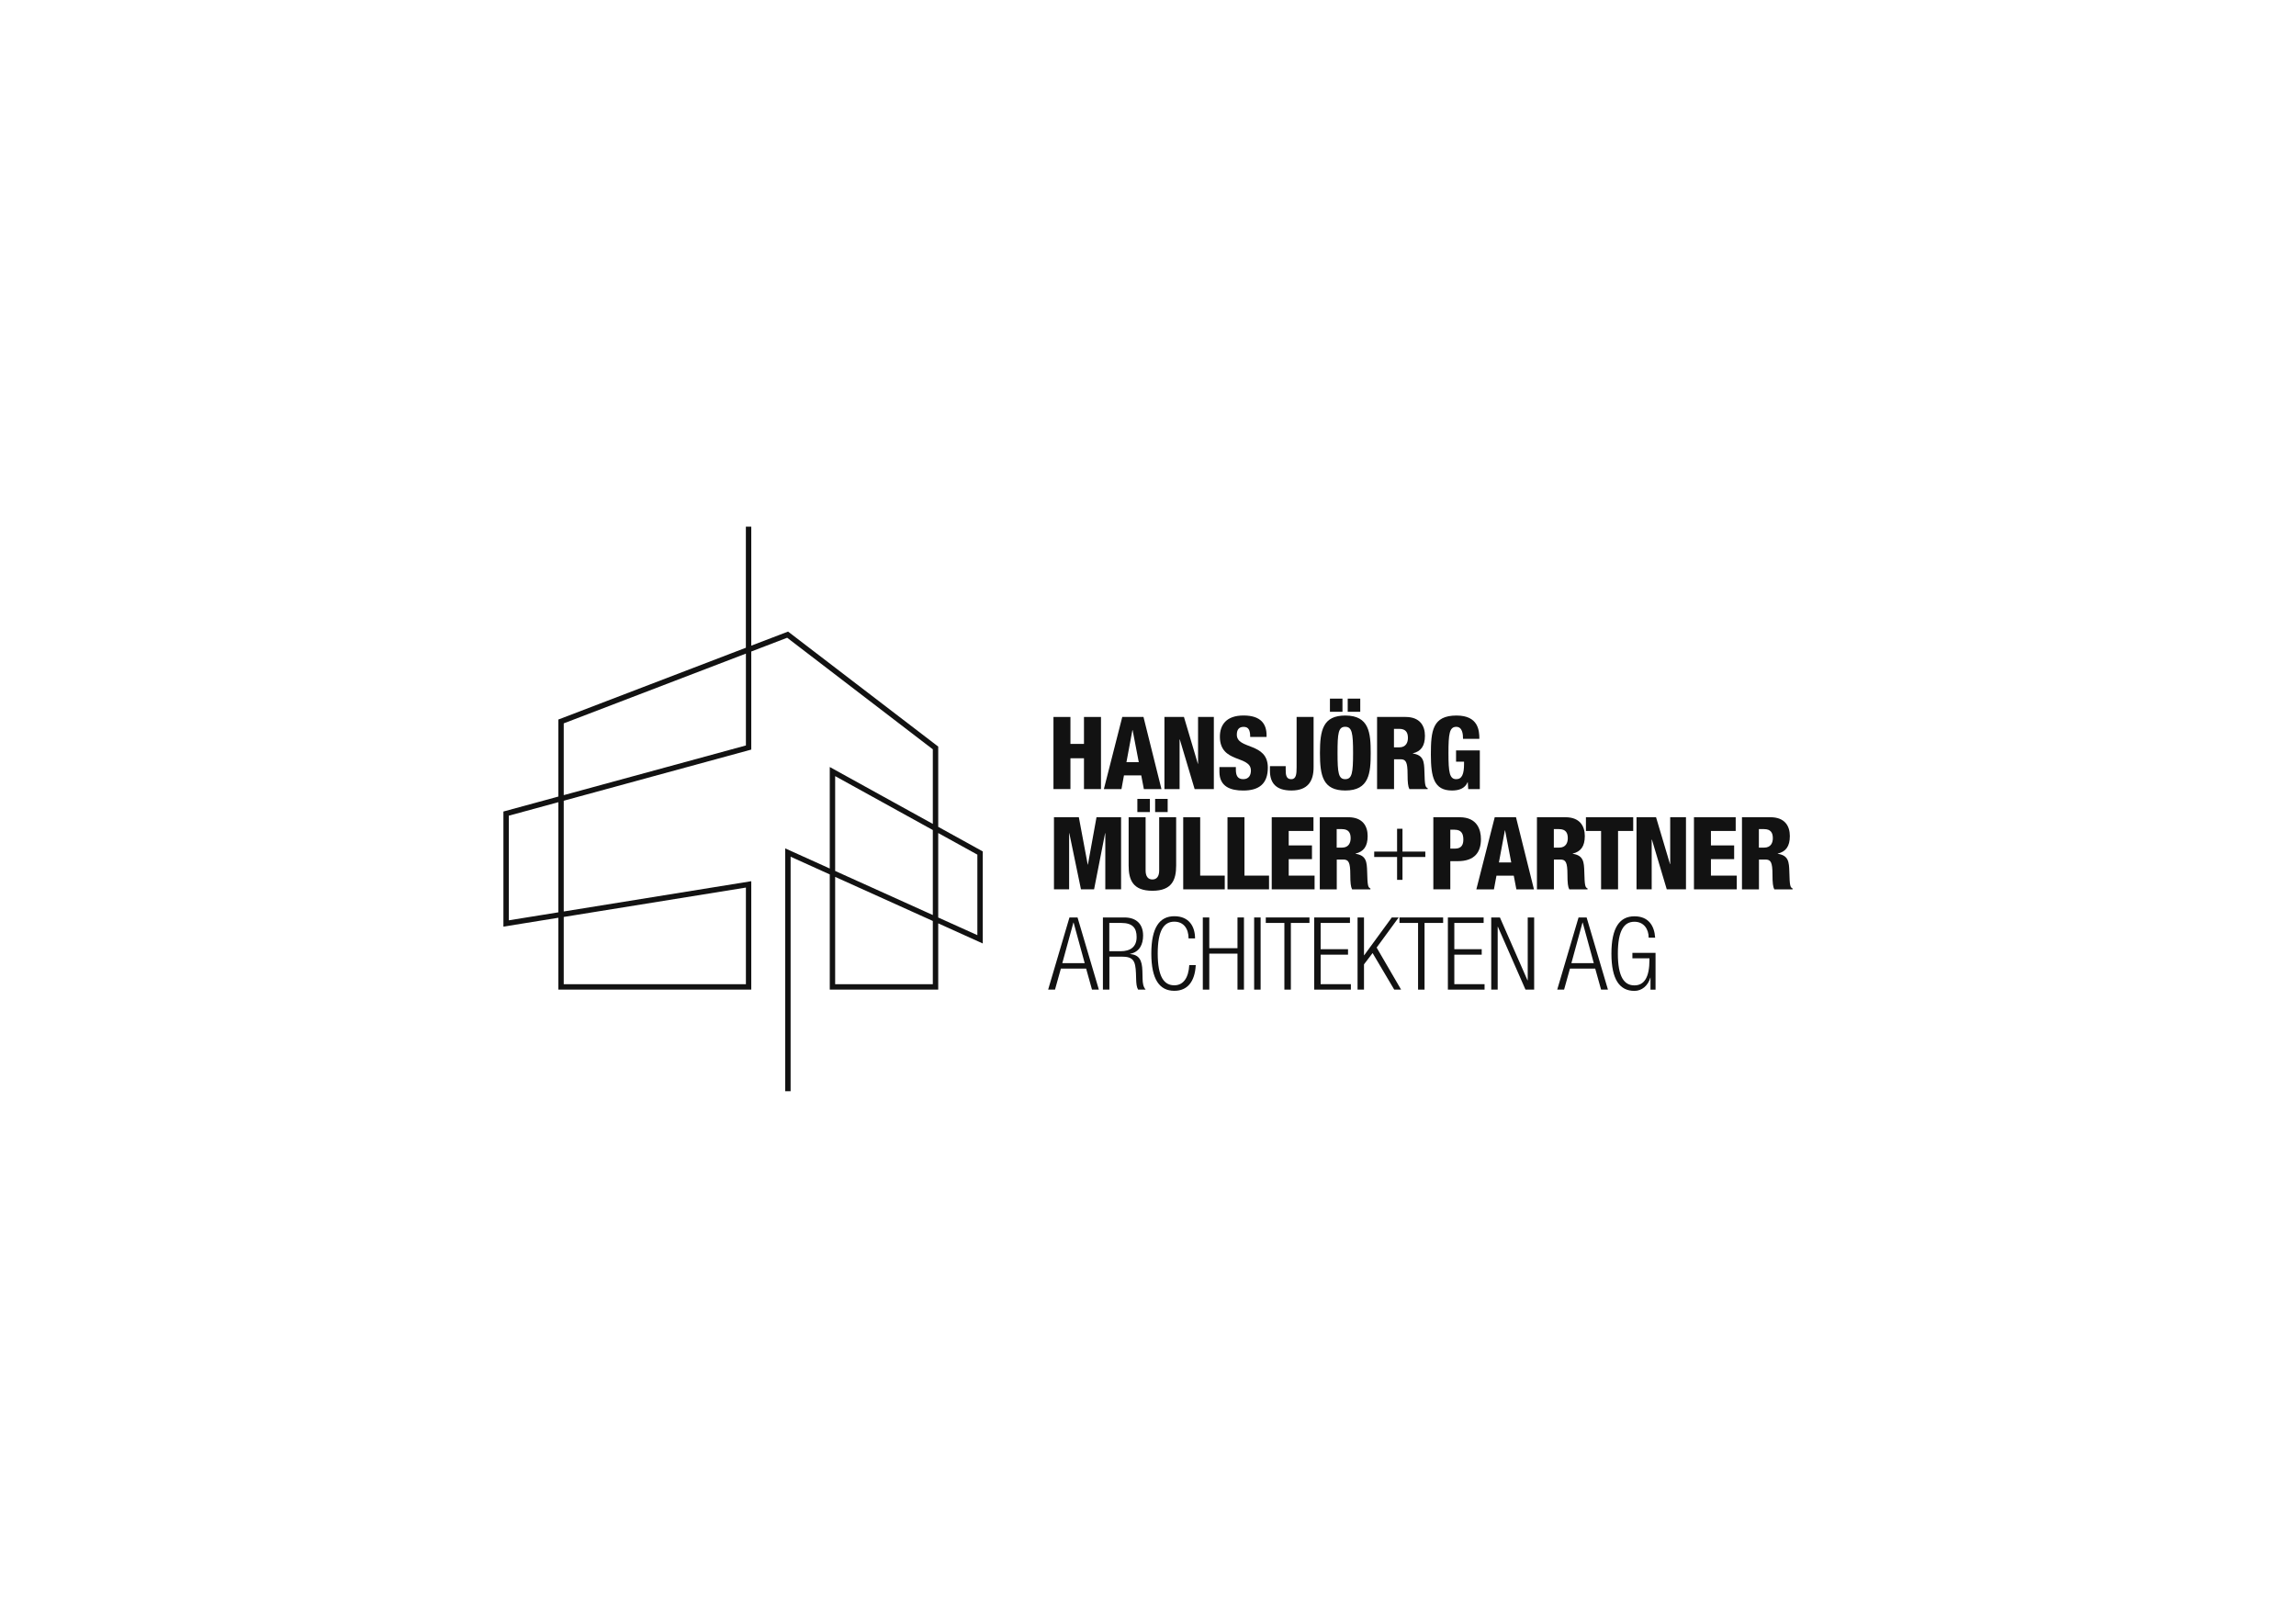 <?xml version="1.0" encoding="UTF-8"?>
<svg id="Ebene_1" xmlns="http://www.w3.org/2000/svg" version="1.1" xmlns:xlink="http://www.w3.org/1999/xlink" viewBox="0 0 595.28 419.53">
  <!-- Generator: Adobe Illustrator 29.7.1, SVG Export Plug-In . SVG Version: 2.1.1 Build 8)  -->
  <defs>
    <style>
      .st0 {
        fill: #121212;
      }

      .st1 {
        fill: none;
      }

      .st2 {
        clip-path: url(#clippath);
      }
    </style>
    <clipPath id="clippath">
      <rect class="st1" width="595.28" height="419.53"/>
    </clipPath>
  </defs>
  <g class="st2">
    <polygon class="st0" points="273.13 185.91 277.53 185.91 277.53 192.9 281.04 192.9 281.04 185.91 285.45 185.91 285.45 204.61 281.04 204.61 281.04 196.62 277.53 196.62 277.53 204.61 273.13 204.61 273.13 185.91"/>
    <path class="st0" d="M290.97,185.91h5.5l4.66,18.71h-4.56l-.68-3.56h-4.48l-.65,3.56h-4.56l4.77-18.71ZM293.65,189.31h-.05l-1.55,8.33h3.2l-1.6-8.33Z"/>
    <polygon class="st0" points="301.9 185.91 306.96 185.91 310.57 198.06 310.62 198.06 310.62 185.91 314.71 185.91 314.71 204.61 309.73 204.61 305.88 191.72 305.83 191.72 305.83 204.61 301.9 204.61 301.9 185.91"/>
    <path class="st0" d="M320.42,198.9v.65c0,1.42.37,2.49,1.91,2.49s1.99-1.15,1.99-2.23c0-4.03-8.04-1.78-8.04-8.78,0-2.99,1.6-5.5,6.13-5.5s5.97,2.25,5.97,5.11v.45h-4.24c0-.92-.13-1.57-.37-1.96-.26-.45-.71-.65-1.34-.65-1.13,0-1.76.65-1.76,2.02,0,3.93,8.04,1.91,8.04,8.54,0,4.27-2.36,5.95-6.39,5.95-3.22,0-6.16-.97-6.16-4.87v-1.21h4.24Z"/>
    <path class="st0" d="M336.17,185.91h4.4v13.07c0,3.48-1.41,6-5.74,6-3.96,0-5.58-1.89-5.58-5.16v-1.15h4.09v.81c0,1.26.03,2.57,1.44,2.57,1.26,0,1.39-1.31,1.39-3.07v-13.07Z"/>
    <path class="st0" d="M348.8,204.98c-5.79,0-6.58-3.77-6.58-9.72s.79-9.72,6.58-9.72c6.21,0,6.58,4.53,6.58,9.72s-.37,9.72-6.58,9.72M344.81,181.16h3.25v3.41h-3.25v-3.41ZM348.77,202.04c1.78,0,2.04-1.65,2.04-6.79s-.26-6.79-2.04-6.79-1.99,1.65-1.99,6.79.24,6.79,1.99,6.79M349.42,181.16h3.25v3.41h-3.25v-3.41Z"/>
    <path class="st0" d="M357.02,185.91h7.39c3.75,0,5.03,2.31,5.03,4.87,0,2.73-1.07,4.06-3.14,4.56v.05c2.83.42,2.93,2.15,3.01,4.66.08,3.69.24,4.06.84,4.32v.24h-4.74c-.34-.63-.47-1.68-.47-3.8,0-3.25-.45-3.93-1.83-3.93h-1.68v7.73h-4.4v-18.71ZM361.42,193.79h1.36c1.78,0,2.25-1.31,2.25-2.44,0-1.39-.52-2.36-2.28-2.36h-1.34v4.79Z"/>
    <path class="st0" d="M379.32,191.59c0-1.21-.16-3.12-1.76-3.12-1.78,0-2.02,1.86-2.02,6.81s.26,6.76,2.02,6.76c1.49,0,2.02-1.34,2.02-3.93v-.6h-2.07v-2.93h6.16v10.03h-3.01l-.11-1.78h-.05c-.71,1.68-2.33,2.15-4.04,2.15-4.69,0-5.48-3.49-5.48-9.33,0-6.13.42-10.11,6.65-10.11,5.69,0,5.92,3.93,5.92,6.05h-4.24Z"/>
    <polygon class="st0" points="273.26 211.91 279.71 211.91 282.01 224.19 282.06 224.19 284.29 211.91 290.66 211.91 290.66 230.61 286.57 230.61 286.57 216.05 286.52 216.05 283.66 230.61 280.26 230.61 277.24 216.05 277.19 216.05 277.19 230.61 273.26 230.61 273.26 211.91"/>
    <path class="st0" d="M304.94,224.43c0,3.67-1.05,6.55-6.16,6.55s-6.16-2.88-6.16-6.55v-12.52h4.4v13.81c0,1.47.58,2.33,1.76,2.33s1.76-.87,1.76-2.33v-13.81h4.4v12.52ZM294.88,207.16h3.25v3.41h-3.25v-3.41ZM299.49,207.16h3.25v3.41h-3.25v-3.41Z"/>
    <polygon class="st0" points="306.77 211.91 311.17 211.91 311.17 227.05 317.54 227.05 317.54 230.61 306.77 230.61 306.77 211.91"/>
    <polygon class="st0" points="318.25 211.91 322.65 211.91 322.65 227.05 329.02 227.05 329.02 230.61 318.25 230.61 318.25 211.91"/>
    <polygon class="st0" points="329.72 211.91 340.54 211.91 340.54 215.47 334.12 215.47 334.12 219.22 340.15 219.22 340.15 222.78 334.12 222.78 334.12 227.05 340.83 227.05 340.83 230.61 329.72 230.61 329.72 211.91"/>
    <path class="st0" d="M342.17,211.91h7.39c3.75,0,5.03,2.31,5.03,4.87,0,2.73-1.07,4.06-3.14,4.56v.05c2.83.42,2.93,2.15,3.01,4.66.08,3.69.24,4.06.84,4.32v.24h-4.74c-.34-.63-.47-1.68-.47-3.8,0-3.25-.45-3.93-1.83-3.93h-1.68v7.73h-4.4v-18.71ZM346.57,219.79h1.36c1.78,0,2.25-1.31,2.25-2.44,0-1.39-.52-2.36-2.28-2.36h-1.34v4.79Z"/>
    <path class="st0" d="M371.62,211.91h6.81c4.64,0,5.53,3.35,5.53,5.68,0,3.35-1.6,5.71-6,5.71h-1.94v7.31h-4.4v-18.71ZM376.02,220.05h1.21c1.76,0,2.17-1.1,2.17-2.36,0-1.44-.47-2.54-2.25-2.54h-1.13v4.9Z"/>
    <path class="st0" d="M387.55,211.91h5.5l4.66,18.71h-4.56l-.68-3.56h-4.48l-.66,3.56h-4.56l4.77-18.71ZM390.22,215.31h-.05l-1.55,8.33h3.2l-1.6-8.33Z"/>
    <path class="st0" d="M398.47,211.91h7.39c3.75,0,5.03,2.31,5.03,4.87,0,2.73-1.08,4.06-3.14,4.56v.05c2.83.42,2.93,2.15,3.01,4.66.08,3.69.24,4.06.84,4.32v.24h-4.74c-.34-.63-.47-1.68-.47-3.8,0-3.25-.45-3.93-1.83-3.93h-1.68v7.73h-4.4v-18.71ZM402.87,219.79h1.36c1.78,0,2.25-1.31,2.25-2.44,0-1.39-.52-2.36-2.28-2.36h-1.34v4.79Z"/>
    <polygon class="st0" points="415.11 215.47 411.18 215.47 411.18 211.91 423.44 211.91 423.44 215.47 419.51 215.47 419.51 230.61 415.11 230.61 415.11 215.47"/>
    <polygon class="st0" points="424.3 211.91 429.36 211.91 432.98 224.06 433.03 224.06 433.03 211.91 437.12 211.91 437.12 230.61 432.14 230.61 428.29 217.72 428.23 217.72 428.23 230.61 424.3 230.61 424.3 211.91"/>
    <polygon class="st0" points="439.19 211.91 450.01 211.91 450.01 215.47 443.59 215.47 443.59 219.22 449.61 219.22 449.61 222.78 443.59 222.78 443.59 227.05 450.29 227.05 450.29 230.61 439.19 230.61 439.19 211.91"/>
    <path class="st0" d="M451.63,211.91h7.39c3.75,0,5.03,2.31,5.03,4.87,0,2.73-1.07,4.06-3.14,4.56v.05c2.83.42,2.93,2.15,3.01,4.66.08,3.69.24,4.06.84,4.32v.24h-4.74c-.34-.63-.47-1.68-.47-3.8,0-3.25-.45-3.93-1.83-3.93h-1.68v7.73h-4.4v-18.71ZM456.03,219.79h1.36c1.78,0,2.25-1.31,2.25-2.44,0-1.39-.52-2.36-2.28-2.36h-1.34v4.79Z"/>
    <path class="st0" d="M277.27,237.9h2.1l5.53,18.71h-1.78l-1.52-5.45h-6.55l-1.52,5.45h-1.78l5.53-18.71ZM281.23,249.75l-2.88-10.53h-.05l-2.88,10.53h5.82Z"/>
    <path class="st0" d="M285.94,237.9h5.58c3.14,0,4.85,1.76,4.85,4.69,0,2.25-.89,4.27-3.38,4.74v.05c2.33.21,3.12,1.52,3.2,4.43l.05,2.04c.03,1.02.13,2.02.79,2.75h-1.96c-.39-.65-.47-1.6-.5-2.62l-.05-1.57c-.13-3.3-.68-4.35-3.72-4.35h-3.17v8.54h-1.68v-18.71ZM287.62,246.66h2.88c2.65,0,4.19-1.18,4.19-3.67,0-2.31-.97-3.67-4.01-3.67h-3.07v7.34Z"/>
    <path class="st0" d="M310.02,250.27c-.23,4.3-2.17,6.65-5.55,6.65-3.85,0-5.97-2.96-5.97-9.67s2.12-9.67,5.97-9.67,5.37,2.7,5.37,5.76h-1.68c0-2.54-1.28-4.35-3.7-4.35-2.65,0-4.3,2.18-4.3,8.25s1.65,8.25,4.3,8.25c2.38,0,3.7-1.99,3.88-5.24h1.68Z"/>
    <polygon class="st0" points="320.84 247.28 313.53 247.28 313.53 256.61 311.85 256.61 311.85 237.9 313.53 237.9 313.53 245.87 320.84 245.87 320.84 237.9 322.52 237.9 322.52 256.61 320.84 256.61 320.84 247.28"/>
    <rect class="st0" x="325.16" y="237.9" width="1.68" height="18.71"/>
    <polygon class="st0" points="333 239.32 328.18 239.32 328.18 237.9 339.5 237.9 339.5 239.32 334.68 239.32 334.68 256.61 333 256.61 333 239.32"/>
    <polygon class="st0" points="340.73 237.9 350 237.9 350 239.32 342.4 239.32 342.4 246.13 349.5 246.13 349.5 247.55 342.4 247.55 342.4 255.2 350.24 255.2 350.24 256.61 340.73 256.61 340.73 237.9"/>
    <polygon class="st0" points="351.97 237.9 353.64 237.9 353.64 247.7 353.69 247.7 360.85 237.9 362.63 237.9 356.92 245.71 363.26 256.61 361.48 256.61 355.87 247.13 353.64 250.06 353.64 256.61 351.97 256.61 351.97 237.9"/>
    <polygon class="st0" points="367.66 239.32 362.84 239.32 362.84 237.9 374.16 237.9 374.16 239.32 369.34 239.32 369.34 256.61 367.66 256.61 367.66 239.32"/>
    <polygon class="st0" points="375.39 237.9 384.66 237.9 384.66 239.32 377.06 239.32 377.06 246.13 384.16 246.13 384.16 247.55 377.06 247.55 377.06 255.2 384.9 255.2 384.9 256.61 375.39 256.61 375.39 237.9"/>
    <polygon class="st0" points="386.63 237.9 388.88 237.9 396.03 254.2 396.09 254.2 396.09 237.9 397.76 237.9 397.76 256.61 395.51 256.61 388.36 240.32 388.3 240.32 388.3 256.61 386.63 256.61 386.63 237.9"/>
    <path class="st0" d="M409.26,237.9h2.1l5.53,18.71h-1.78l-1.52-5.45h-6.55l-1.52,5.45h-1.78l5.53-18.71ZM413.22,249.75l-2.88-10.53h-.05l-2.88,10.53h5.82Z"/>
    <path class="st0" d="M423.23,248.49v-1.41h6v9.54h-1.31v-3.09h-.05c-.6,2.1-2.23,3.41-4.11,3.41-3.85,0-5.97-2.96-5.97-9.67s2.12-9.67,5.97-9.67c3.56,0,5.16,2.33,5.37,5.55h-1.68c0-2.25-1.26-4.14-3.7-4.14-2.64,0-4.29,2.17-4.29,8.25s1.65,8.25,4.29,8.25,3.9-2.23,3.9-6.63v-.39h-4.43Z"/>
    <path class="st0" d="M204.98,282.95h-1.4v-62.96l11.55,5.22v-26.32l26.72,14.75v-19.34l-37.76-28.93-9.31,3.57v25.43l-48.62,13.26v28.72l48.62-7.85v28.1h-50.02v-18.62l-14.24,2.3v-29.85l14.24-3.88v-19.97l48.62-18.62v-31.4h1.4v30.86l9.54-3.65,38.93,29.82v20.81l11.55,6.38v23.87l-11.55-5.22v17.17h-28.12v-29.86l-10.15-4.59v60.79ZM216.53,255.21h25.32v-16.4l-25.32-11.43v27.83ZM146.16,255.21h47.23v-25.06l-47.23,7.62v17.44ZM243.25,237.91l10.15,4.58v-20.88l-10.15-5.6v21.9ZM131.92,211.51v27.13l12.84-2.07v-28.56l-12.84,3.5ZM216.53,225.84l25.32,11.43v-22.04l-25.32-13.98v24.58ZM146.16,187.56v18.62l47.23-12.88v-23.82l-47.23,18.09Z"/>
    <polygon class="st0" points="369.54 220.82 363.62 220.82 363.62 214.9 362.22 214.9 362.22 220.82 356.29 220.82 356.29 222.22 362.22 222.22 362.22 228.15 363.62 228.15 363.62 222.22 369.54 222.22 369.54 220.82"/>
  </g>
</svg>